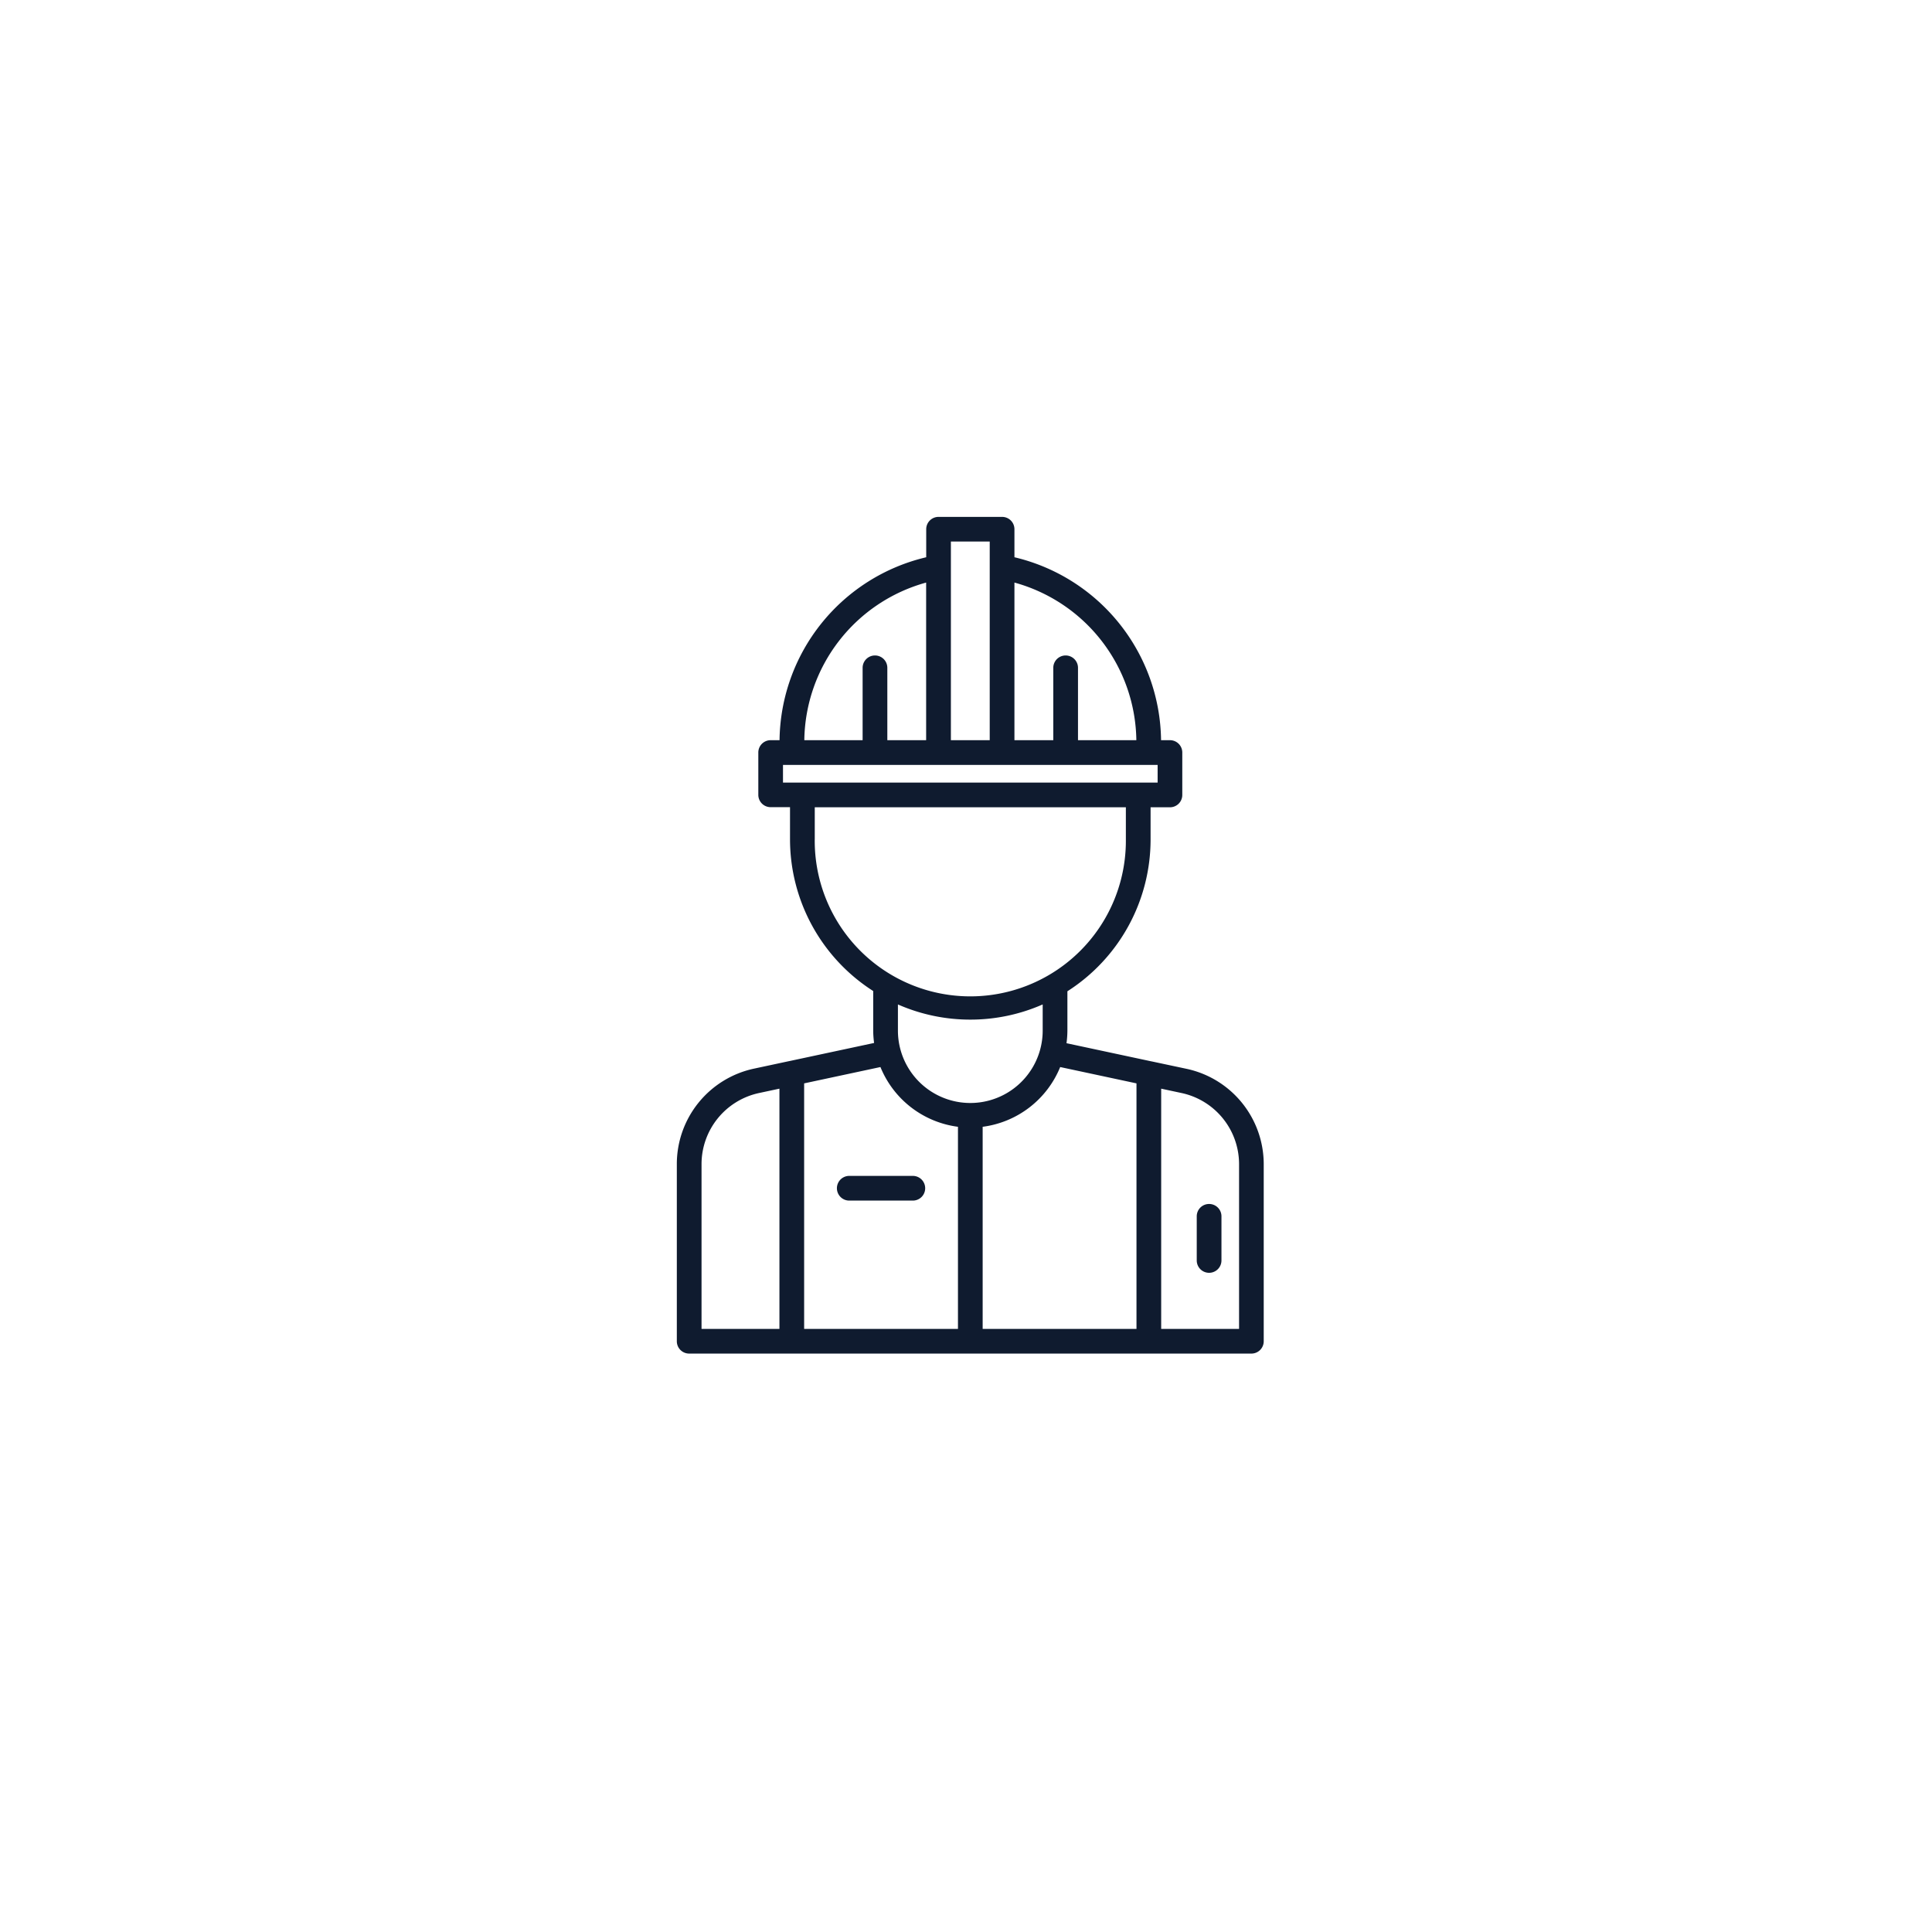 <?xml version="1.0" encoding="UTF-8"?> <svg xmlns="http://www.w3.org/2000/svg" xmlns:xlink="http://www.w3.org/1999/xlink" width="157" height="157" viewBox="0 0 157 157"><defs><filter id="Ellipse_32" x="0" y="0" width="157" height="157"><feOffset dy="3"></feOffset><feGaussianBlur stdDeviation="3" result="blur"></feGaussianBlur><feFlood flood-opacity="0.161"></feFlood><feComposite operator="in" in2="blur"></feComposite><feComposite in="SourceGraphic"></feComposite></filter></defs><g id="Groupe_423" data-name="Groupe 423" transform="translate(17216 8400)"><g transform="matrix(1, 0, 0, 1, -17216, -8400)" filter="url(#Ellipse_32)"><circle id="Ellipse_32-2" data-name="Ellipse 32" cx="69.5" cy="69.5" r="69.5" transform="translate(9 6)" fill="#fff"></circle></g><g id="engineer" transform="translate(-17183.439 -8362.75)"><path id="Tracé_658" data-name="Tracé 658" d="M63.892,49.612,61.016,49l-.01,0-6.9-1.476a7.862,7.862,0,0,0,.073-1.02v-3.2a14.642,14.642,0,0,0,6.76-12.33V28.352h1.576a1,1,0,0,0,1-1V23.9a1,1,0,0,0-1-1H61.79A15.467,15.467,0,0,0,49.875,8.034V5.754a1,1,0,0,0-1-1H43.706a1,1,0,0,0-1,1v2.28A15.467,15.467,0,0,0,30.787,22.9h-.725a1,1,0,0,0-1,1v3.443a1,1,0,0,0,1,1h1.576v2.611a14.642,14.642,0,0,0,6.76,12.33v3.2a7.861,7.861,0,0,0,.073,1.02l-6.9,1.476h-.007l-2.878.616a7.928,7.928,0,0,0-6.246,7.716V71.746a1,1,0,0,0,1,1H69.133a1,1,0,0,0,1-1V57.325A7.928,7.928,0,0,0,63.892,49.612ZM59.782,22.9H55.04V17.019a1,1,0,1,0-2.008,0V22.9H49.875V10.091A13.473,13.473,0,0,1,59.782,22.9ZM44.711,6.758h3.156V22.9H44.711ZM42.7,10.091V22.9H39.546V17.019a1,1,0,1,0-2.008,0V22.9H32.8A13.471,13.471,0,0,1,42.7,10.091ZM31.067,24.909H61.511v1.435H31.067Zm2.582,6.054V28.352H58.93v2.611a12.642,12.642,0,1,1-25.283,0Zm12.64,14.644a14.572,14.572,0,0,0,5.882-1.234V46.5a5.882,5.882,0,1,1-11.764,0V44.374A14.572,14.572,0,0,0,46.289,45.607ZM24.448,57.325a5.911,5.911,0,0,1,4.658-5.749l1.672-.358V70.742H24.448Zm8.338-6.537,6.2-1.327a7.9,7.9,0,0,0,6.3,4.855V70.742h-12.5ZM47.293,70.742V54.316a7.9,7.9,0,0,0,6.3-4.855l6.2,1.327V70.742Zm20.836,0H61.8V51.218l1.672.358a5.911,5.911,0,0,1,4.657,5.749Z" fill="#0f1b2f"></path><path id="Tracé_659" data-name="Tracé 659" d="M97.064,102.058a1,1,0,0,0-1,1v3.589a1,1,0,1,0,2.008,0v-3.589a1,1,0,0,0-1-1Z" transform="translate(-31.374 -41.469)" fill="#0f1b2f"></path><path id="Tracé_660" data-name="Tracé 660" d="M51.279,98.08H46.114a1,1,0,1,0,0,2.008h5.165a1,1,0,1,0,0-2.008Z" transform="translate(-9.661 -39.774)" fill="#0f1b2f"></path></g></g></svg> 